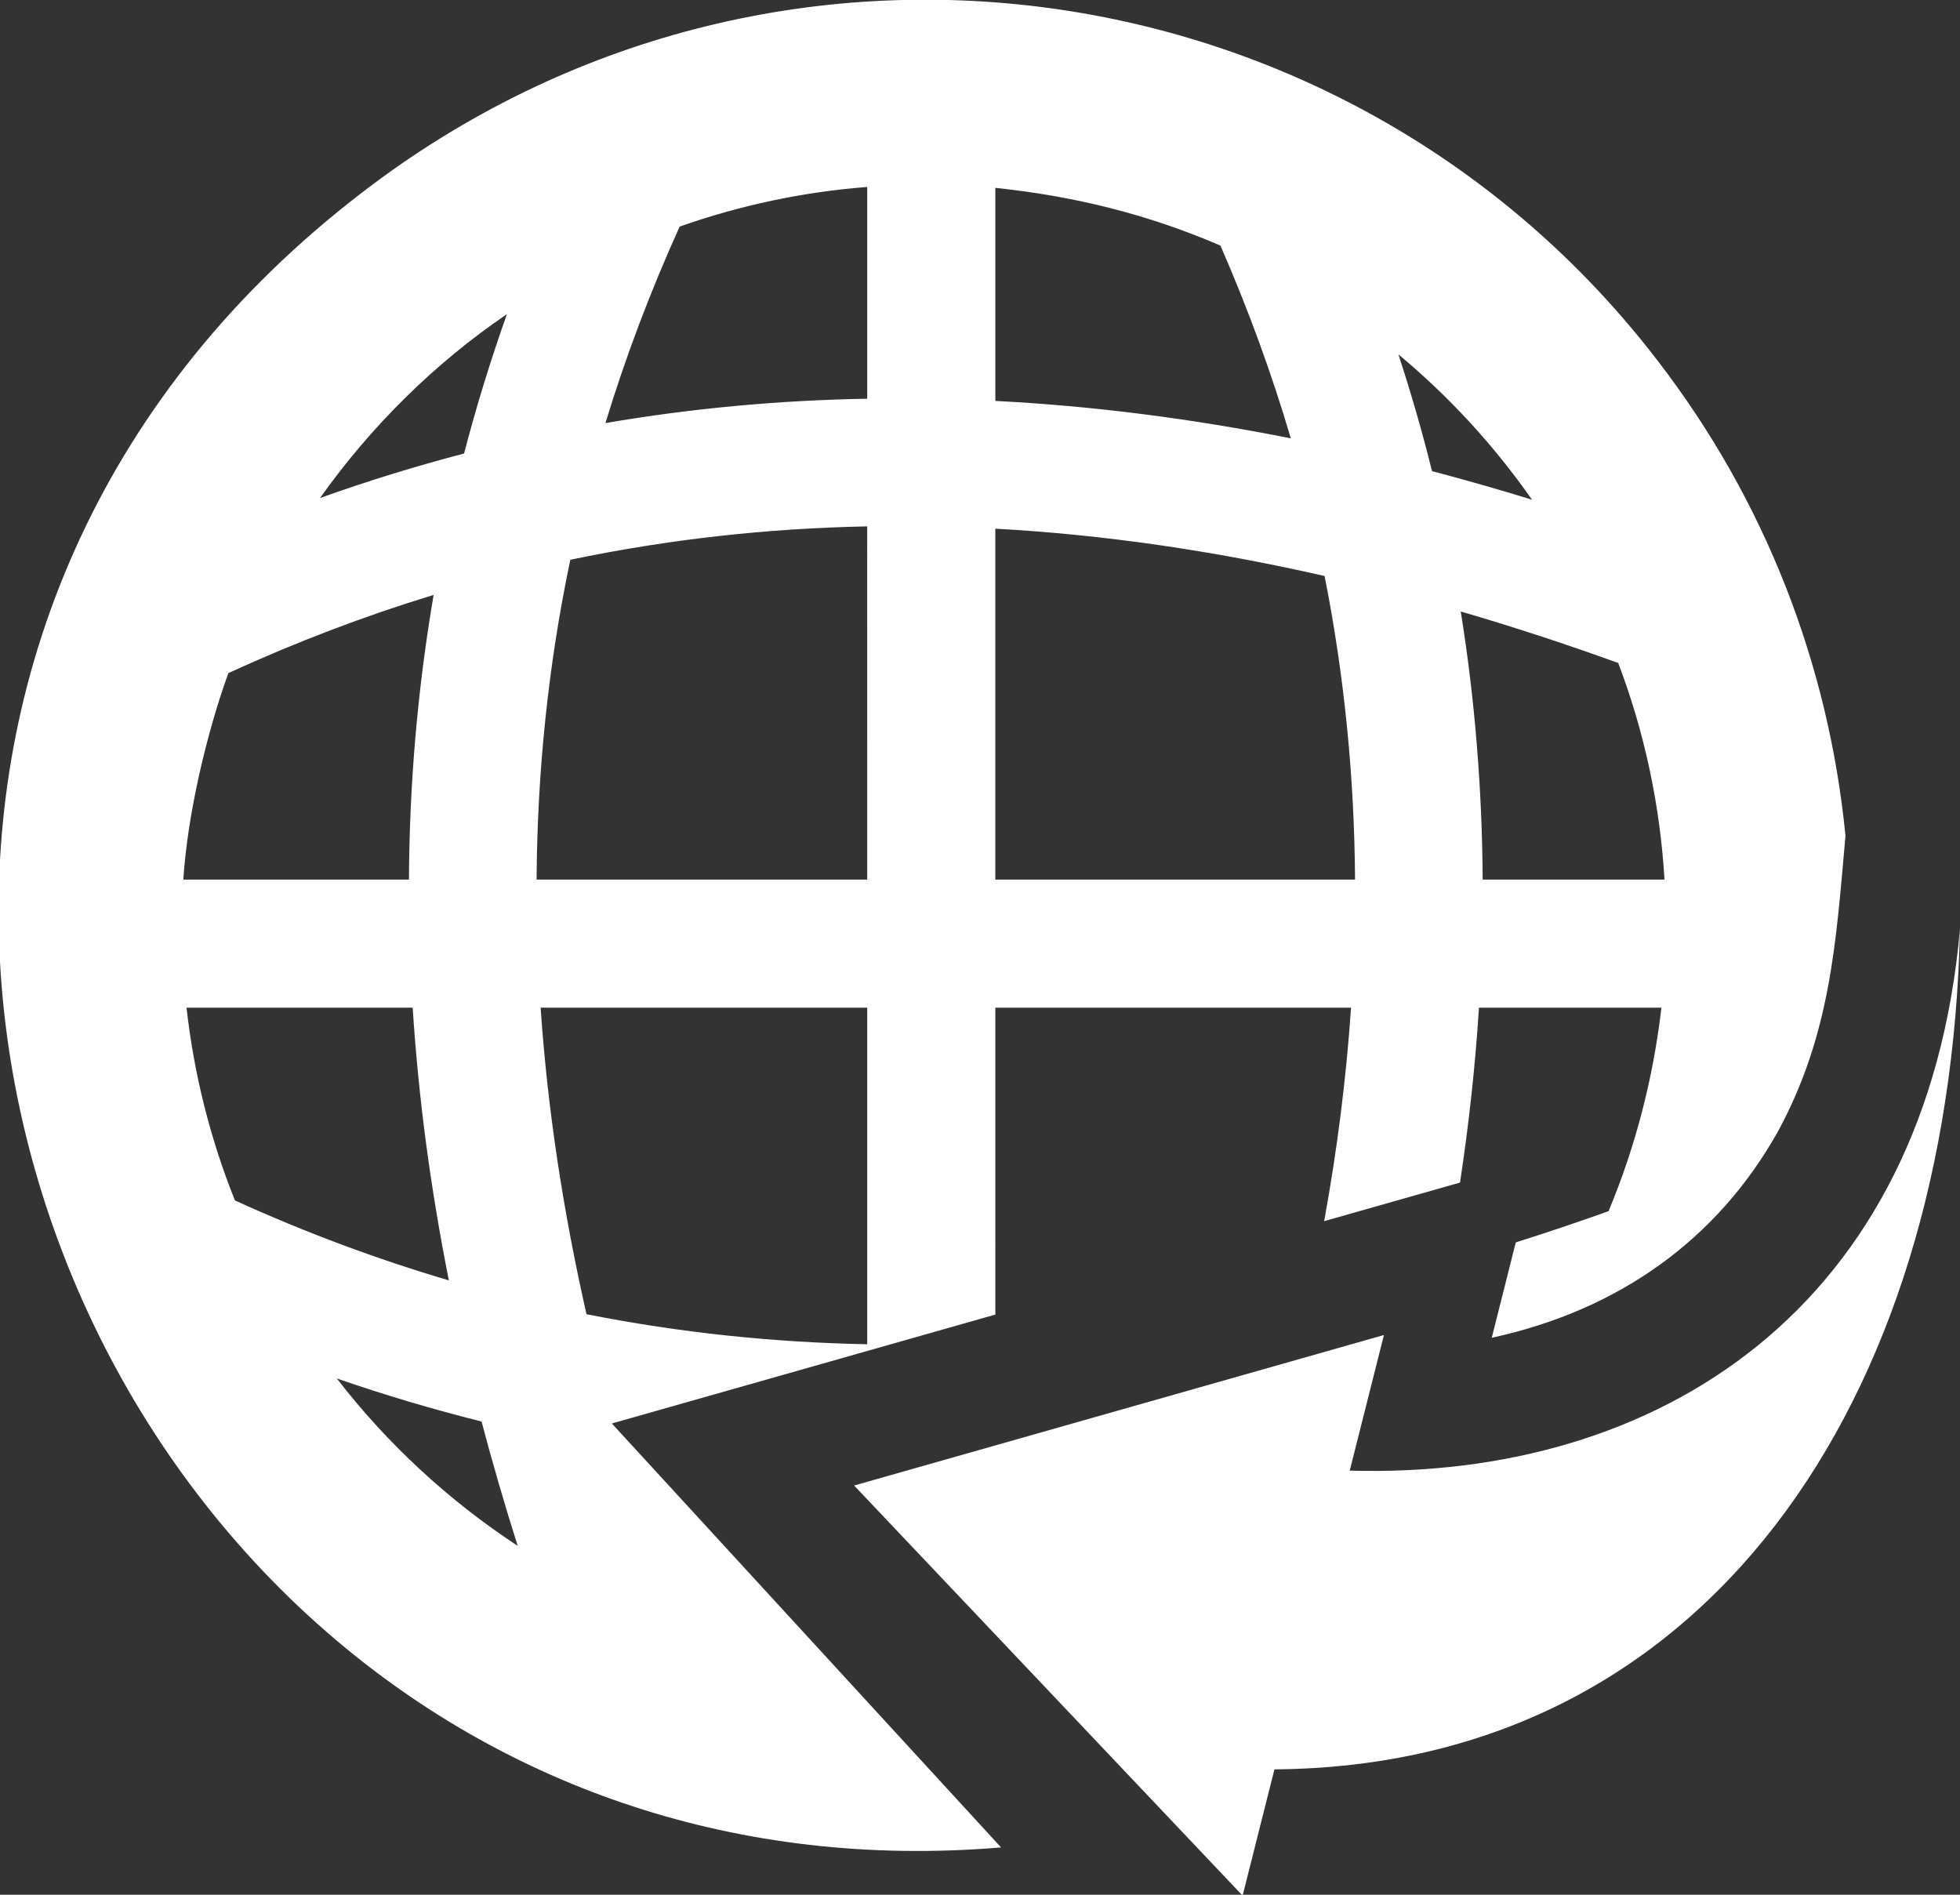 <?xml version="1.0" encoding="UTF-8" standalone="no"?>
<svg
   xmlns:dc="http://purl.org/dc/elements/1.1/"
   xmlns:cc="http://creativecommons.org/ns#"
   xmlns:rdf="http://www.w3.org/1999/02/22-rdf-syntax-ns#"
   xmlns:svg="http://www.w3.org/2000/svg"
   xmlns="http://www.w3.org/2000/svg"
   viewBox="0 0 72 69.6"
   id="svg4"
   height="69.6"
   width="72"
   version="1.1">
  <rect x="0" y="0" width="72" height="69.6" fill="#333333" stroke="none"/>
  <defs
     id="defs8" />
  <path
     id="path2"
     style="fill:#ffffff;fill-rule:evenodd"
     d="m 20.95,20.562 c 3.613,-0.754 7.246,-1.155 10.906,-1.226 l 10e-4,12.973 H 19.711 c 0.025,-3.94 0.422,-7.857 1.239,-11.747 z M 36.563,19.42 c 4.003,0.22 8.034,0.813 12.096,1.739 0.731,3.695 1.094,7.412 1.118,11.15 H 36.563 Z M 31.857,49.379 V 37.016 H 19.86 c 0.253,3.726 0.827,7.48 1.685,11.259 3.415,0.677 6.854,1.037 10.311,1.104 z m -19.485,1.256 c 1.765,0.612 3.543,1.138 5.318,1.582 0.401,1.52 0.845,3.044 1.328,4.569 -2.539,-1.667 -4.789,-3.748 -6.646,-6.15 z M 6.852,37.016 h 8.308 c 0.212,3.326 0.661,6.664 1.329,10.017 C 13.856,46.255 11.236,45.282 8.631,44.097 7.72,41.828 7.124,39.446 6.852,37.016 Z M 8.389,24.726 c 2.499,-1.148 5.014,-2.101 7.54,-2.873 -0.591,3.466 -0.89,6.952 -0.906,10.456 H 6.735 C 6.882,29.952 7.583,26.95 8.389,24.726 Z M 18.621,11.54 c -0.602,1.701 -1.128,3.408 -1.574,5.119 -1.769,0.463 -3.533,1.006 -5.291,1.635 1.856,-2.618 4.207,-4.95 6.865,-6.754 z M 31.857,6.867 v 7.779 c -3.221,0.057 -6.43,0.349 -9.617,0.895 0.738,-2.418 1.643,-4.823 2.727,-7.218 2.236,-0.787 4.524,-1.271 6.889,-1.456 z m 12.976,2.154 c 1.024,2.35 1.886,4.709 2.585,7.081 -3.633,-0.723 -7.253,-1.19 -10.854,-1.375 V 6.9 c 2.903,0.308 5.586,0.965 8.27,2.122 z m 11.447,9.335 c -1.225,-0.377 -2.453,-0.728 -3.675,-1.05 -0.356,-1.433 -0.768,-2.862 -1.235,-4.288 1.877,1.561 3.511,3.344 4.91,5.34 z m 4.865,13.953 h -6.679 c -0.021,-3.299 -0.281,-6.583 -0.806,-9.847 1.925,0.56 3.851,1.193 5.785,1.891 0.969,2.551 1.538,5.232 1.7,7.956 z M 13.31,7.065 c -19.161,14.685 -16.116,40.352 -0.972,53.174 6.295,5.331 14.684,8.443 24.436,7.623 L 22.476,52.289 l 14.088,-4 V 37.016 h 13.066 c -0.176,2.601 -0.509,5.214 -0.987,7.841 l 4.99,-1.417 c 0.326,-2.146 0.561,-4.287 0.696,-6.424 h 6.703 c -0.299,2.573 -0.944,5.084 -1.942,7.475 -1.138,0.405 -2.273,0.788 -3.409,1.147 l -0.882,3.503 c 4.689,-1.021 8.29,-3.618 10.512,-7.575 1.945,-3.596 2.131,-6.946 2.482,-10.861 C 67.172,24.369 64.82,18.356 60.913,13.276 49.682,-1.403 28.451,-4.575 13.31,7.065 Z m 18.066,47.503 19.462,-5.528 -1.256,4.981 C 60.889,54.344 70.762,48.09 72,34.12 71.623,51.472 62.688,64.884 46.816,64.994 l -1.169,4.639 z" />
</svg>
